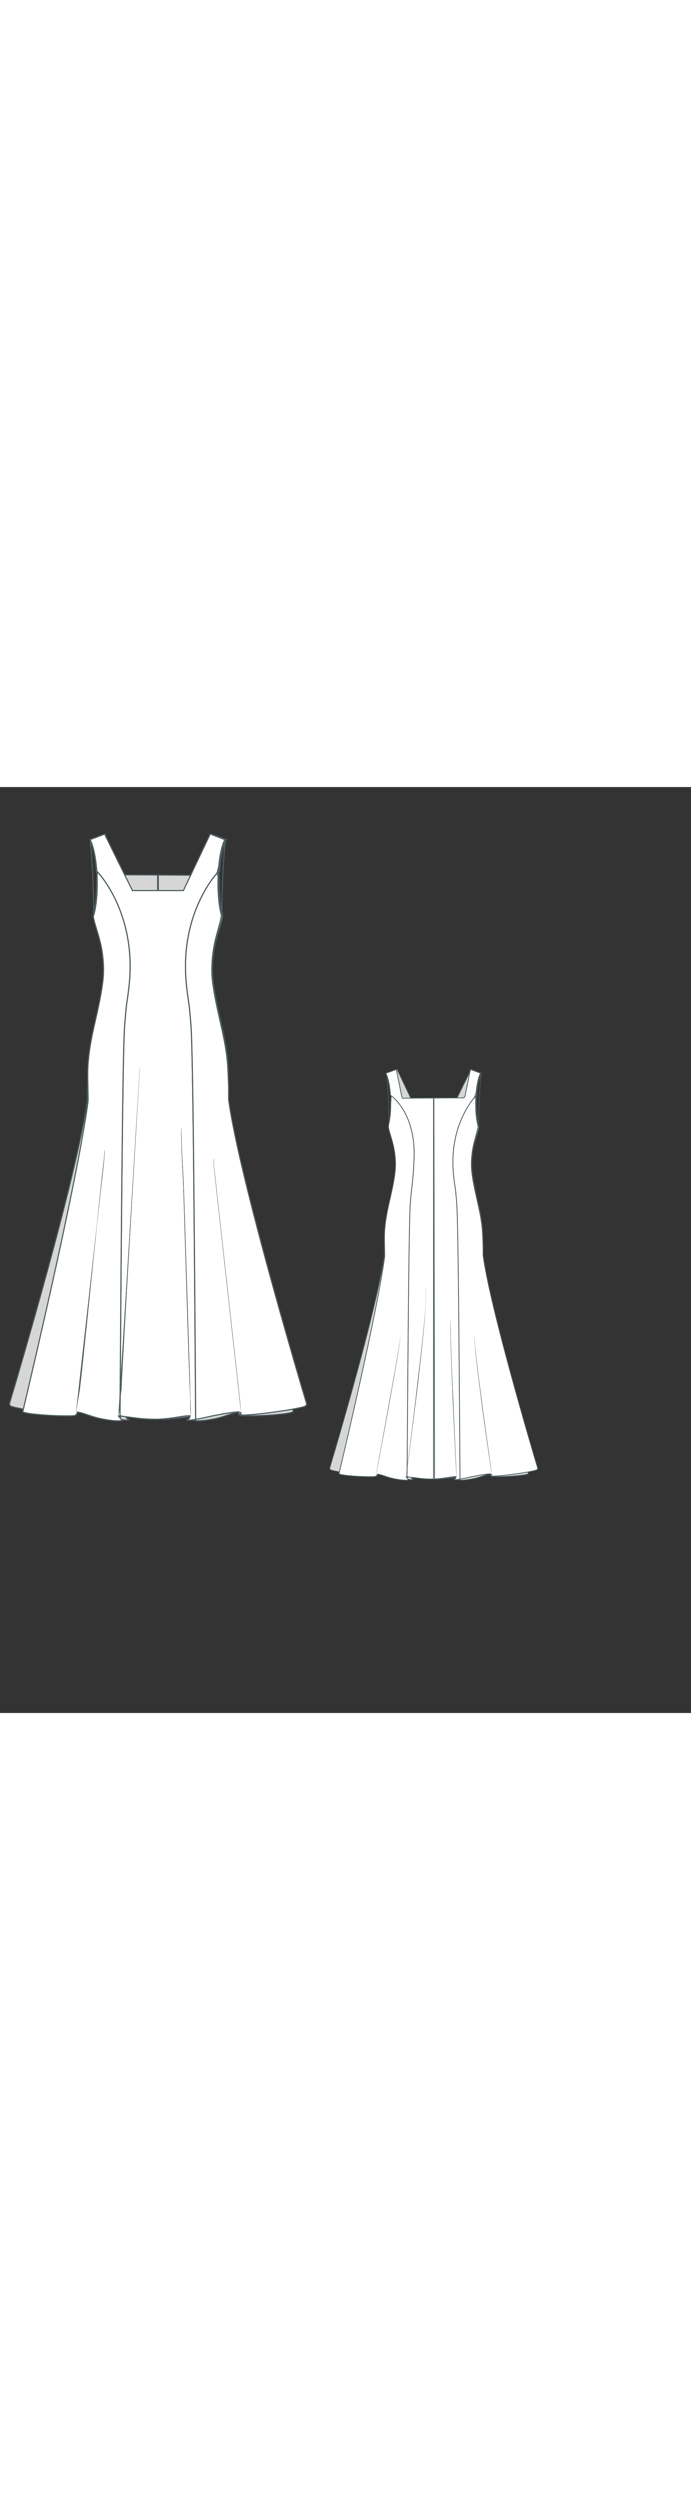 
<svg id="both" data-fill-color="#ffffff" viewBox="1.24 17.914 211.035 282.698" preserveAspectRatio="xMidYMid meet" xmlns="http://www.w3.org/2000/svg" xmlns:xlink="http://www.w3.org/1999/xlink" style="height: 763.285px;"><rect x="1.24" y="17.914" width="211.035" height="282.698" fill="#333333" stroke="none"/><!----><g class="front-view"><g opacity=".8" transform="matrix(-1,0,0,1,99,0)" class="back"><path fill="#ffffff" d="M60.699 168.268 M61.006 210.967 L61.006 210.967 L60.245 211.092 L59.245 211.22 L58.322 211.132 L59.115 210.596 L59.269 209.879 L58.282 209.887 L57.279 210.013 L54.326 210.459 L53.334 210.594 L52.333 210.714 L51.344 210.811 L50.336 210.884 L49.341 210.925 L48.335 210.93 L47.336 210.915 L46.356 210.877 L45.342 210.815 L44.342 210.73 L43.345 210.623 L42.364 210.498 L37.873 209.939 L38.219 163.899 L38.436 138.945 L38.683 117.019 L38.803 108.832 L38.93 101.81 L39.104 94.962 L39.176 93.03 L39.287 90.924 L39.437 88.927 L39.71 85.943 L39.806 84.947 L40.07 82.971 L40.29 80.962 L40.467 78.989 L40.619 76.983 L40.805 73.994 L40.943 71 L40.98 68.993 L40.968 67.98 L40.938 67.003 L40.884 65.978 L40.812 65.002 L40.718 64.024 L40.602 63.043 L40.455 62.019 L40.293 61.058 L40.097 60.051 L39.888 59.108 L39.64 58.116 L39.369 57.146 L39.073 56.196 L38.752 55.26 L38.39 54.302 L38.008 53.38 L37.602 52.482 L37.167 51.597 L36.695 50.713 L36.2 49.858 L35.645 48.977 L35.076 48.146 L34.494 47.362 L33.875 46.595 L33.214 45.845 L32.521 45.129 L31.768 44.431 L30.99 43.81 L30.99 43.81 L30.676 43.713 L30.512 41.741 L30.396 40.73 L30.262 39.766 L30.094 38.751 L29.903 37.782 L29.675 36.81 L29.402 35.842 L29.075 34.89 L28.68 33.98 L28.68 33.98 L28.65 33.95 L33.19 32.28 L33.19 32.28 L33.19 32.28 L33.19 32.28 L33.598 34.232 L35.56 44.034 L35.915 44.839 L48.915 44.745 L49.682 44.74 L62.682 44.682 L63.164 44.051 L65.13 34.242 L65.54 32.28 L65.54 32.28 L65.54 32.28 L70.05 33.95 L69.673 34.377 L69.33 35.302 L69.046 36.243 L68.803 37.212 L68.59 38.227 L68.418 39.196 L68.274 40.161 L68.147 41.174 L68.043 42.183 L67.316 44.443 L67.316 44.443 L66.678 45.228 L66.056 46.052 L65.482 46.864 L64.937 47.682 L64.4 48.537 L63.908 49.364 L63.393 50.282 L62.949 51.12 L62.479 52.059 L62.06 52.947 L61.665 53.838 L61.263 54.802 L60.922 55.675 L60.567 56.645 L60.244 57.594 L59.95 58.523 L59.663 59.506 L59.402 60.476 L59.166 61.435 L58.946 62.421 L58.749 63.398 L58.569 64.404 L58.421 65.34 L58.284 66.337 L58.168 67.332 L58.069 68.376 L57.941 70.35 L57.906 71.34 L57.894 73.335 L57.957 75.338 L58.09 77.332 L58.181 78.331 L58.401 80.327 L58.666 82.313 L58.968 84.284 L59.087 85.278 L59.37 88.256 L59.54 90.251 L59.656 92.217 L59.742 94.255 L59.836 97.306 L59.93 101.247 L60.061 108.254 L60.195 117.237 L60.331 128.262 L60.455 140.174 L60.699 168.268 L61.006 210.967 Z" data-source-ids=",,neckline-back-shoulder-left,neckline-back-neck-left,neckline-back-neck-right,neckline-back-shoulder-right," style="stroke-width: 0.35px; stroke: rgb(78, 94, 97);"></path><path fill="#ffffff" d="M38.219 163.899 M37.873 209.939 M37.873 209.939 L38.409 209.88 L37.456 209.984 L38.556 211.275 L37.57 211.445 L36.573 211.418 L35.586 211.332 L34.589 211.208 L33.598 211.056 L32.61 210.877 L31.633 210.672 L30.667 210.436 L29.708 210.156 L26.857 209.221 L25.02 208.751 L25.02 208.751 L24.74 209.63 L24.661 209.349 L24.091 209.824 L23.089 209.89 L22.088 209.912 L21.095 209.911 L19.083 209.869 L17.09 209.787 L15.086 209.669 L13.086 209.512 L11.121 209.305 L10.122 209.167 L9.143 208.99 L8.179 208.694 L12.054 192.124 L15.397 177.49 L16.923 170.684 L18.446 163.797 L19.931 156.965 L21.182 151.108 L22.396 145.31 L23.39 140.456 L24.372 135.542 L25.325 130.606 L26.048 126.718 L26.757 122.727 L27.425 118.697 L27.875 115.719 L28.139 113.792 L28.144 112.814 L28.03 106.809 L28.026 104.821 L28.104 102.818 L28.174 101.821 L28.376 99.829 L28.502 98.836 L28.8 96.858 L28.969 95.872 L29.339 93.907 L29.749 91.951 L30.632 88.045 L31.269 85.134 L31.678 83.146 L32.048 81.199 L32.377 79.229 L32.645 77.237 L32.745 76.249 L32.819 75.252 L32.857 74.244 L32.855 73.246 L32.827 72.241 L32.773 71.253 L32.691 70.248 L32.585 69.268 L32.447 68.263 L32.285 67.287 L32.095 66.313 L31.874 65.316 L31.639 64.371 L31.099 62.439 L30.245 59.56 L29.993 58.594 L29.784 57.62 L29.797 56.66 L30.038 55.65 L30.224 54.676 L30.374 53.714 L30.501 52.705 L30.601 51.697 L30.675 50.739 L30.731 49.73 L30.768 48.703 L30.785 46.733 L30.99 43.81 L30.99 43.81 L31.768 44.431 L32.521 45.129 L33.214 45.845 L33.875 46.595 L34.494 47.362 L35.076 48.146 L35.645 48.977 L36.2 49.858 L36.695 50.713 L37.167 51.597 L37.602 52.482 L38.008 53.38 L38.39 54.302 L38.752 55.26 L39.073 56.196 L39.369 57.146 L39.64 58.116 L39.888 59.108 L40.097 60.051 L40.293 61.058 L40.455 62.019 L40.602 63.043 L40.718 64.024 L40.812 65.002 L40.884 65.978 L40.938 67.003 L40.968 67.98 L40.98 68.993 L40.943 71 L40.805 73.994 L40.619 76.983 L40.467 78.989 L40.29 80.962 L40.07 82.971 L39.806 84.947 L39.71 85.943 L39.437 88.927 L39.287 90.924 L39.176 93.03 L39.104 94.962 L38.93 101.81 L38.803 108.832 L38.683 117.019 L38.436 138.945 L38.219 163.899 L37.873 209.939 Z" data-source-ids=",,neckline-back-shoulder-left,neckline-back-neck-left,neckline-back-neck-right,neckline-back-shoulder-right," style="stroke-width: 0.35px; stroke: rgb(78, 94, 97);"></path><path fill="#ffffff" d="M68.88 57.07 M68.88 57.07 M68.88 57.07 L68.88 57.07 L68.88 57.07 L68.708 58.056 L68.489 59.025 L67.189 63.855 L66.957 64.828 L66.745 65.803 L66.558 66.781 L66.391 67.787 L66.255 68.768 L66.144 69.749 L66.056 70.757 L65.994 71.76 L65.956 72.74 L65.94 73.76 L65.954 74.751 L66.009 75.768 L66.093 76.733 L66.208 77.752 L66.489 79.716 L66.834 81.708 L67.212 83.651 L67.62 85.61 L69.142 92.446 L69.551 94.403 L69.926 96.367 L70.097 97.353 L70.399 99.331 L70.636 101.319 L70.724 102.316 L70.79 103.313 L70.945 106.307 L71.026 108.298 L71.052 109.308 L71.072 111.303 L71.054 113.302 L71.334 115.217 L71.656 117.185 L72.2 120.184 L72.998 124.186 L73.839 128.11 L74.696 131.911 L75.866 136.883 L77.049 141.727 L78.253 146.519 L79.735 152.266 L81.274 158.102 L83.115 164.937 L84.952 171.628 L86.841 178.398 L88.762 185.179 L90.964 192.843 L92.919 199.555 L94.91 206.287 L94.576 206.926 L93.618 207.215 L92.666 207.443 L90.687 207.841 L88.737 208.178 L85.745 208.631 L82.778 209.022 L79.809 209.357 L77.815 209.54 L76.803 209.612 L75.825 209.657 L74.42 209.6 L74.26 208.76 L74.42 209.6 L74.814 208.945 L74.028 208.675 L73.031 208.753 L72.034 208.875 L71.047 209.017 L69.068 209.343 L66.114 209.904 L63.192 210.55 L62.217 210.748 L61.006 210.967 L60.699 168.268 L60.455 140.174 L60.331 128.262 L60.195 117.237 L60.061 108.254 L59.93 101.247 L59.836 97.306 L59.742 94.255 L59.656 92.217 L59.54 90.251 L59.37 88.256 L59.087 85.278 L58.968 84.284 L58.666 82.313 L58.401 80.327 L58.181 78.331 L58.09 77.332 L57.957 75.338 L57.894 73.335 L57.906 71.34 L57.941 70.35 L58.069 68.376 L58.168 67.332 L58.284 66.337 L58.421 65.34 L58.569 64.404 L58.749 63.398 L58.946 62.421 L59.166 61.435 L59.402 60.476 L59.663 59.506 L59.95 58.523 L60.244 57.594 L60.567 56.645 L60.922 55.675 L61.263 54.802 L61.665 53.838 L62.06 52.947 L62.479 52.059 L62.949 51.12 L63.393 50.282 L63.908 49.364 L64.4 48.537 L64.937 47.682 L65.482 46.864 L66.056 46.052 L66.678 45.228 L67.316 44.443 L67.316 44.443 L67.852 45.155 L67.811 47.161 L67.84 49.163 L67.943 51.155 L68.024 52.136 L68.132 53.146 L68.267 54.155 L68.427 55.117 L68.627 56.091 L68.88 57.07 L68.88 57.07 Z" data-source-ids=",,neckline-back-shoulder-left,neckline-back-neck-left,neckline-back-neck-right,neckline-back-shoulder-right," style="stroke-width: 0.35px; stroke: rgb(78, 94, 97);"></path><path fill="none" d="M24.74 209.63 M25.02 208.751 L25.02 208.751 Z" data-source-ids=",,neckline-back-shoulder-left,neckline-back-neck-left,neckline-back-neck-right,neckline-back-shoulder-right," style="stroke-width: 0.35px; stroke: rgb(78, 94, 97);"></path><path fill="none" d="M74.42 209.6 M74.42 209.6 L74.26 208.76 Z" data-source-ids=",,neckline-back-shoulder-left,neckline-back-neck-left,neckline-back-neck-right,neckline-back-shoulder-right," style="stroke-width: 0.35px; stroke: rgb(78, 94, 97);"></path><path fill="#ffffff" d="M37.44 209.93C37.44 209.93 40.14 189.48 42.45 168.97 43.08 163.85 43.65 158.74 44.22 153.93 44.49 151.53 44.72 149.19 44.96 146.98 45.19 144.78 45.36 142.71 45.56 140.77 45.69 138.83 45.86 137.09 45.96 135.52 45.99 134.72 46.02 134.02 46.06 133.35 46.09 132.68 46.09 132.05 46.12 131.48 46.12 130.91 46.12 130.41 46.12 129.98 46.12 129.54 46.09 129.17 46.09 128.87 46.02 128.27 45.99 127.94 45.99 127.94L45.99 127.94C45.99 127.94 46.02 128.27 46.09 128.87 46.09 129.17 46.12 129.54 46.12 129.98 46.12 130.41 46.12 130.91 46.12 131.48 46.12 132.05 46.09 132.65 46.06 133.35 46.02 134.02 45.99 134.75 45.96 135.52 45.86 137.09 45.72 138.83 45.59 140.77 45.46 142.71 45.26 144.78 45.06 146.98 44.82 149.19 44.62 151.49 44.35 153.93 43.85 158.74 43.25 163.85 42.68 169 40.24 189.48 37.47 209.93 37.44 209.93L37.44 209.93Z" style="stroke-width: 0.05px; fill: rgb(78, 94, 97); stroke: rgb(78, 94, 97);"></path><path fill="#ffffff" d="M59.49 210.03C59.49 210.03 59.22 205.75 58.92 199.34 58.62 192.92 58.19 184.4 57.79 175.82 57.45 167.26 57.15 158.71 56.95 152.33 56.88 150.72 56.85 149.25 56.85 147.95 56.82 146.65 56.82 145.51 56.82 144.58 56.82 144.11 56.82 143.67 56.82 143.34 56.85 142.97 56.85 142.67 56.82 142.44 56.85 141.94 56.85 141.67 56.85 141.67L56.85 141.67C56.85 141.67 56.85 141.94 56.85 142.44 56.85 142.71 56.82 143.01 56.85 143.34 56.88 143.67 56.85 144.11 56.85 144.58 56.88 145.51 56.88 146.65 56.92 147.95 56.95 149.25 56.98 150.72 57.05 152.33 57.25 158.74 57.58 167.3 57.99 175.85 58.72 192.96 59.52 210.03 59.49 210.03L59.49 210.03Z" style="stroke-width: 0.05px; fill: rgb(78, 94, 97); stroke: rgb(78, 94, 97);"></path><path fill="#ffffff" d="M24.31 209.29C24.31 209.29 27.08 194.23 29.79 179.16 30.45 175.38 31.19 171.64 31.79 168.1 32.43 164.56 33.03 161.28 33.5 158.44 33.73 157.01 33.96 155.74 34.16 154.6 34.33 153.43 34.5 152.43 34.63 151.63 34.7 151.19 34.73 150.82 34.76 150.52 34.8 150.22 34.83 149.92 34.83 149.69 34.86 149.25 34.9 148.99 34.9 148.99L34.9 148.99C34.9 148.99 34.86 149.22 34.83 149.69 34.8 149.89 34.83 150.19 34.76 150.52 34.73 150.82 34.66 151.23 34.63 151.63 34.53 152.43 34.4 153.46 34.2 154.6 34.03 155.77 33.83 157.04 33.6 158.44 33.13 161.25 32.56 164.59 31.92 168.1 31.29 171.61 30.62 175.38 29.95 179.16 27.21 194.23 24.34 209.29 24.31 209.29L24.31 209.29Z" style="stroke-width: 0.05px; fill: rgb(78, 94, 97); stroke: rgb(78, 94, 97);"></path><path fill="#ffffff" d="M74.86 208.93C74.86 208.93 74.69 207.99 74.46 206.35 74.22 204.72 73.89 202.38 73.46 199.57 72.65 193.96 71.62 186.44 70.58 178.96 70.11 175.21 69.65 171.44 69.18 167.93 68.74 164.42 68.34 161.11 68.04 158.31 67.91 156.91 67.78 155.6 67.68 154.47 67.57 153.33 67.51 152.33 67.41 151.49 67.37 151.06 67.37 150.72 67.31 150.39 67.27 150.06 67.31 149.79 67.31 149.55 67.27 149.12 67.31 148.89 67.31 148.89L67.31 148.89C67.31 148.89 67.31 149.12 67.31 149.55 67.31 149.75 67.31 150.06 67.34 150.39 67.37 150.72 67.41 151.06 67.44 151.49 67.47 152.33 67.61 153.33 67.74 154.47 67.84 155.6 68.01 156.91 68.14 158.31 68.48 161.11 68.84 164.39 69.31 167.93 69.78 171.44 70.28 175.18 70.75 178.96 72.79 193.96 74.89 208.93 74.86 208.93L74.86 208.93Z" style="stroke-width: 0.05px; fill: rgb(78, 94, 97); stroke: rgb(78, 94, 97);"></path><path fill="none" d="M49.43 210.922 L49.43 210.7 L49.43 204.02 L49.43 197.33 L49.43 190.65 L49.43 183.97 L49.43 177.29 L49.43 170.6 L49.43 160.58 L49.43 153.9 L49.43 143.87 L49.43 137.19 L49.43 130.51 L49.43 120.49 L49.43 117.15 L49.43 110.46 L49.43 103.78 L49.43 97.1 L49.43 90.42 L49.43 83.73 L49.43 77.05 L49.43 70.37 L49.43 60.35 L49.43 50.32 L49.43 44.741 " id="center-back-seam" style="stroke-width: 0.35px; stroke: rgb(78, 94, 97);"></path><path fill="none" d="M49.891 210.903 L49.603 44.74 " style="stroke-width: 0.35px; stroke: rgb(78, 94, 97);"></path></g><g class="front"><path fill="#ffffff" d="M60.7 168.942 M61.002 210.968 M61.002 210.968 L61.002 210.968 L60.245 211.092 L59.245 211.22 L58.322 211.132 L59.115 210.596 L59.269 209.879 L58.282 209.887 L57.279 210.013 L54.326 210.459 L53.334 210.594 L52.333 210.714 L51.344 210.811 L50.336 210.884 L49.341 210.925 L48.335 210.93 L47.336 210.915 L46.356 210.877 L45.342 210.815 L44.342 210.73 L43.345 210.623 L42.364 210.498 L37.878 209.938 L38.218 164.37 L38.436 139.271 L38.68 117.381 L38.811 108.408 L38.939 101.41 L39.031 97.476 L39.128 94.281 L39.207 92.372 L39.319 90.392 L39.573 87.407 L39.868 84.419 L40.164 82.448 L40.433 80.463 L40.663 78.468 L40.841 76.471 L40.905 75.475 L40.974 73.476 L40.979 72.478 L40.933 70.497 L40.882 69.511 L40.807 68.476 L40.715 67.485 L40.602 66.492 L40.468 65.495 L40.313 64.495 L40.147 63.557 L39.947 62.546 L39.738 61.597 L39.496 60.603 L39.239 59.635 L38.966 58.689 L38.654 57.693 L38.335 56.748 L38.008 55.845 L37.648 54.914 L37.251 53.955 L36.862 53.07 L36.427 52.141 L35.988 51.256 L35.531 50.388 L35.027 49.482 L34.548 48.669 L33.997 47.786 L33.452 46.961 L32.892 46.161 L32.27 45.328 L31.665 44.575 L30.99 43.81 L30.99 43.81 L30.676 43.713 L30.512 41.741 L30.396 40.73 L30.262 39.766 L30.094 38.751 L29.903 37.782 L29.675 36.81 L29.402 35.842 L29.075 34.89 L28.68 33.98 L28.68 33.98 L28.72 33.98 L33.19 32.28 L33.19 32.28 L41.68 49.52 L49.6 49.52 L49.6 49.52 L57.25 49.52 L65.44 32.25 L65.44 32.25 L70.05 34.02 L69.673 34.377 L69.33 35.302 L69.046 36.243 L68.803 37.212 L68.59 38.227 L68.418 39.196 L68.274 40.161 L68.147 41.174 L68.043 42.183 L67.516 44.21 L67.516 44.21 L66.897 44.951 L66.265 45.769 L65.682 46.575 L65.13 47.387 L64.583 48.24 L64.058 49.106 L63.554 49.988 L63.087 50.854 L62.642 51.726 L62.208 52.628 L61.798 53.532 L61.407 54.449 L61.03 55.392 L60.688 56.307 L60.355 57.262 L60.04 58.231 L59.754 59.184 L59.485 60.158 L59.241 61.12 L59.021 62.073 L58.809 63.088 L58.634 64.028 L58.468 65.031 L58.324 66.029 L58.202 67.023 L58.101 68.015 L58.02 69.006 L57.917 70.992 L57.893 72.039 L57.907 74.016 L57.941 75.01 L58.064 77.002 L58.249 79.001 L58.485 80.994 L59.055 84.95 L59.43 88.928 L59.583 90.925 L59.694 93.026 L59.766 94.954 L59.919 100.801 L60.053 107.821 L60.19 117.002 L60.324 127.888 L60.449 139.825 L60.7 168.942 L61.002 210.968 Z" data-source-ids=",,neckline-shoulder-left,neckline-neck-left,neckline-neck-right,neckline-shoulder-right," style="stroke-width: 0.35px; stroke: rgb(78, 94, 97);"></path><path fill="#ffffff" d="M38.218 164.37 M37.878 209.938 L38.409 209.88 L37.456 209.984 L38.556 211.275 L37.57 211.445 L36.573 211.418 L35.586 211.332 L34.589 211.208 L33.598 211.056 L32.61 210.877 L31.633 210.672 L30.667 210.436 L29.708 210.156 L26.857 209.221 L25.905 208.934 L24.917 208.73 L24.661 209.349 L24.091 209.824 L23.089 209.89 L22.088 209.912 L21.095 209.911 L19.083 209.869 L17.09 209.787 L15.086 209.669 L13.086 209.512 L11.121 209.305 L10.122 209.167 L9.143 208.99 L8.179 208.694 L12.054 192.124 L15.397 177.49 L16.923 170.684 L18.446 163.797 L19.931 156.965 L21.182 151.108 L22.396 145.31 L23.39 140.456 L24.372 135.542 L25.325 130.606 L26.048 126.718 L26.757 122.727 L27.425 118.697 L27.875 115.719 L28.139 113.792 L28.144 112.814 L28.03 106.809 L28.026 104.821 L28.104 102.818 L28.174 101.821 L28.376 99.829 L28.502 98.836 L28.8 96.858 L28.969 95.872 L29.339 93.907 L29.749 91.951 L30.632 88.045 L31.269 85.134 L31.678 83.146 L32.048 81.199 L32.377 79.229 L32.645 77.237 L32.745 76.249 L32.819 75.252 L32.857 74.244 L32.855 73.246 L32.826 72.24 L32.772 71.252 L32.69 70.248 L32.582 69.268 L32.442 68.263 L32.278 67.288 L32.087 66.314 L31.863 65.318 L31.62 64.351 L31.08 62.444 L30.216 59.568 L29.96 58.603 L29.747 57.629 L29.797 56.66 L30.038 55.65 L30.224 54.676 L30.374 53.714 L30.501 52.705 L30.601 51.697 L30.675 50.739 L30.731 49.73 L30.768 48.703 L30.785 46.733 L30.99 43.81 L30.99 43.81 L31.665 44.575 L32.27 45.328 L32.892 46.161 L33.452 46.961 L33.997 47.786 L34.548 48.669 L35.027 49.482 L35.531 50.388 L35.988 51.256 L36.427 52.141 L36.862 53.07 L37.251 53.955 L37.648 54.914 L38.008 55.845 L38.335 56.748 L38.654 57.693 L38.966 58.689 L39.239 59.635 L39.496 60.603 L39.738 61.597 L39.947 62.546 L40.147 63.557 L40.313 64.495 L40.468 65.495 L40.602 66.492 L40.715 67.485 L40.807 68.476 L40.882 69.511 L40.933 70.497 L40.979 72.478 L40.974 73.476 L40.905 75.475 L40.841 76.471 L40.663 78.468 L40.433 80.463 L40.164 82.448 L39.868 84.419 L39.573 87.407 L39.319 90.392 L39.207 92.372 L39.128 94.281 L39.031 97.476 L38.939 101.41 L38.811 108.408 L38.68 117.381 L38.436 139.271 L38.218 164.37 L37.878 209.938 Z" data-source-ids=",,neckline-shoulder-left,neckline-neck-left,neckline-neck-right,neckline-shoulder-right," style="stroke-width: 0.35px; stroke: rgb(78, 94, 97);"></path><path fill="#ffffff" d="M68.88 57.07 M68.88 57.07 L68.88 57.07 L68.708 58.056 L68.489 59.025 L67.189 63.855 L66.957 64.828 L66.745 65.803 L66.558 66.781 L66.391 67.787 L66.255 68.768 L66.144 69.749 L66.056 70.757 L65.994 71.76 L65.956 72.74 L65.94 73.76 L65.954 74.751 L66.009 75.768 L66.093 76.733 L66.208 77.752 L66.489 79.716 L66.834 81.708 L67.212 83.651 L67.62 85.61 L69.142 92.446 L69.551 94.403 L69.926 96.367 L70.097 97.353 L70.399 99.331 L70.636 101.319 L70.724 102.316 L70.79 103.313 L70.945 106.307 L71.026 108.298 L71.052 109.308 L71.072 111.303 L71.054 113.302 L71.334 115.217 L71.656 117.185 L72.2 120.184 L72.998 124.186 L73.839 128.11 L74.696 131.911 L75.866 136.883 L77.049 141.727 L78.253 146.519 L79.735 152.266 L81.274 158.102 L83.115 164.937 L84.952 171.628 L86.841 178.398 L88.762 185.179 L90.964 192.843 L92.919 199.555 L94.91 206.287 L94.576 206.926 L93.618 207.215 L92.666 207.443 L90.687 207.841 L88.737 208.178 L85.745 208.631 L82.778 209.022 L79.809 209.357 L77.815 209.54 L76.803 209.612 L75.825 209.657 L74.818 209.636 L74.814 208.945 L74.028 208.675 L73.031 208.753 L72.034 208.875 L71.047 209.017 L69.068 209.343 L66.114 209.904 L63.192 210.55 L62.217 210.748 L61.002 210.968 L60.7 168.942 L60.449 139.825 L60.324 127.888 L60.19 117.002 L60.053 107.821 L59.919 100.801 L59.766 94.954 L59.694 93.026 L59.583 90.925 L59.43 88.928 L59.055 84.95 L58.485 80.994 L58.249 79.001 L58.064 77.002 L57.941 75.01 L57.907 74.016 L57.893 72.039 L57.917 70.992 L58.02 69.006 L58.101 68.015 L58.202 67.023 L58.324 66.029 L58.468 65.031 L58.634 64.028 L58.809 63.088 L59.021 62.073 L59.241 61.12 L59.485 60.158 L59.754 59.184 L60.04 58.231 L60.355 57.262 L60.688 56.307 L61.03 55.392 L61.407 54.449 L61.798 53.532 L62.208 52.628 L62.642 51.726 L63.087 50.854 L63.554 49.988 L64.058 49.106 L64.583 48.24 L65.13 47.387 L65.682 46.575 L66.265 45.769 L66.897 44.951 L67.516 44.21 L67.516 44.21 L67.852 45.155 L67.811 47.161 L67.84 49.163 L67.943 51.155 L68.024 52.136 L68.132 53.146 L68.267 54.155 L68.427 55.117 L68.627 56.091 L68.88 57.07 L68.88 57.07 Z" data-source-ids=",,neckline-shoulder-left,neckline-neck-left,neckline-neck-right,neckline-shoulder-right," style="stroke-width: 0.35px; stroke: rgb(78, 94, 97);"></path><path fill="#ffffff" d="M37.37 210.1C37.37 210.1 37.5 209.26 37.74 207.82 37.97 206.39 37.94 204.35 38.34 201.88 38.51 195.03 43.95 103.45 43.95 103.45L42.95 119.68C42.95 119.68 37.4 210.1 37.37 210.1L37.37 210.1Z" style="stroke-width: 0.05px; fill: rgb(78, 94, 97); stroke: rgb(78, 94, 97);"></path><path fill="#ffffff" d="M59.56 210.06C59.56 210.06 59.49 209.29 59.39 207.92 59.29 206.55 59.42 204.58 59.26 202.24 58.92 197.53 57.32 141.1 57.15 138.13 56.98 135.19 56.85 132.45 56.75 130.08 56.65 127.7 56.62 125.77 56.58 124.36 56.58 123.66 56.58 123.13 56.58 122.76 56.58 122.39 56.58 122.19 56.58 122.19L56.62 122.19C56.62 122.19 56.62 122.39 56.62 122.76 56.62 123.13 56.62 123.66 56.65 124.36 56.68 125.06 56.72 125.9 56.72 126.83 56.75 127.8 56.82 128.87 56.85 130.04 56.98 132.41 57.12 135.15 57.28 138.09 57.45 141.03 59.59 210.06 59.56 210.06L59.56 210.06Z" style="stroke-width: 0.05px; fill: rgb(78, 94, 97); stroke: rgb(78, 94, 97);"></path><path fill="#ffffff" d="M24.44 208.86C24.44 208.86 24.87 206.22 25.54 202.24 26.21 198.27 31.99 139.43 32.53 135.42 32.66 134.42 32.76 133.52 32.86 132.68 32.96 131.88 33.03 131.14 33.06 130.58 33.09 129.98 33.13 129.54 33.13 129.21 33.13 128.91 33.13 128.74 33.13 128.74L33.13 128.74C33.13 128.74 33.13 128.91 33.16 129.21 33.16 129.51 33.16 129.98 33.13 130.58 33.09 131.18 33.03 131.88 32.96 132.68 32.89 133.48 32.76 134.42 32.66 135.42 32.16 139.43 24.47 208.86 24.44 208.86L24.44 208.86Z" style="stroke-width: 0.05px; fill: rgb(78, 94, 97); stroke: rgb(78, 94, 97);"></path><path fill="#ffffff" d="M74.89 208.79C74.89 208.79 74.83 208.19 74.66 207.09 74.52 206.02 66.51 133.68 66.51 133.15 66.51 132.61 66.54 132.18 66.54 131.88 66.54 131.58 66.57 131.45 66.57 131.45L66.57 131.45C66.57 131.45 66.57 131.61 66.57 131.88 66.57 132.18 66.54 132.61 66.54 133.15 66.57 133.68 74.93 208.79 74.89 208.79L74.89 208.79Z" style="stroke-width: 0.05px; fill: rgb(78, 94, 97); stroke: rgb(78, 94, 97);"></path><path fill="none" d="M29.85 57.04C31.59 51.16 31.19 38.86 28.75 33.92 29.52 41.53 29.85 49.25 29.85 57.04Z" style="stroke-width: 0.35px; stroke: rgb(78, 94, 97);"></path><path fill="none" d="M70.05 33.95C67.64 38.9 67.31 51.16 69.01 57.04 69.01 49.35 69.35 41.63 70.05 33.95Z" style="stroke-width: 0.35px; stroke: rgb(78, 94, 97);"></path><path fill="none" d="M29.85 57.04C31.59 51.16 31.19 38.86 28.75 33.92" style="stroke-width: 0.35px; stroke: rgb(78, 94, 97);"></path><path fill="none" d="M70.05 33.95C67.64 38.9 67.31 51.16 69.01 57.04" style="stroke-width: 0.35px; stroke: rgb(78, 94, 97);"></path></g></g><g transform="scale(0.7) translate(141.477 116.473)" class="back-view"><g opacity=".8" transform="matrix(-1,0,0,1,99,0)" class="front"><path fill="#ffffff" d="M60.7 168.942 M61.002 210.968 M61.002 210.968 L61.002 210.968 L60.245 211.092 L59.245 211.22 L58.322 211.132 L59.115 210.596 L59.269 209.879 L58.282 209.887 L57.279 210.013 L54.326 210.459 L53.334 210.594 L52.333 210.714 L51.344 210.811 L50.336 210.884 L49.341 210.925 L48.335 210.93 L47.336 210.915 L46.356 210.877 L45.342 210.815 L44.342 210.73 L43.345 210.623 L42.364 210.498 L37.878 209.938 L38.218 164.37 L38.436 139.271 L38.68 117.381 L38.811 108.408 L38.939 101.41 L39.031 97.476 L39.128 94.281 L39.207 92.372 L39.319 90.392 L39.573 87.407 L39.868 84.419 L40.164 82.448 L40.433 80.463 L40.663 78.468 L40.841 76.471 L40.905 75.475 L40.974 73.476 L40.979 72.478 L40.933 70.497 L40.882 69.511 L40.807 68.476 L40.715 67.485 L40.602 66.492 L40.468 65.495 L40.313 64.495 L40.147 63.557 L39.947 62.546 L39.738 61.597 L39.496 60.603 L39.239 59.635 L38.966 58.689 L38.654 57.693 L38.335 56.748 L38.008 55.845 L37.648 54.914 L37.251 53.955 L36.862 53.07 L36.427 52.141 L35.988 51.256 L35.531 50.388 L35.027 49.482 L34.548 48.669 L33.997 47.786 L33.452 46.961 L32.892 46.161 L32.27 45.328 L31.665 44.575 L30.99 43.81 L30.99 43.81 L30.676 43.713 L30.512 41.741 L30.396 40.73 L30.262 39.766 L30.094 38.751 L29.903 37.782 L29.675 36.81 L29.402 35.842 L29.075 34.89 L28.68 33.98 L28.68 33.98 L28.72 33.98 L33.19 32.28 L33.19 32.28 L41.68 49.52 L49.6 49.52 L49.6 49.52 L57.25 49.52 L65.44 32.25 L65.44 32.25 L70.05 34.02 L69.673 34.377 L69.33 35.302 L69.046 36.243 L68.803 37.212 L68.59 38.227 L68.418 39.196 L68.274 40.161 L68.147 41.174 L68.043 42.183 L67.516 44.21 L67.516 44.21 L66.897 44.951 L66.265 45.769 L65.682 46.575 L65.13 47.387 L64.583 48.24 L64.058 49.106 L63.554 49.988 L63.087 50.854 L62.642 51.726 L62.208 52.628 L61.798 53.532 L61.407 54.449 L61.03 55.392 L60.688 56.307 L60.355 57.262 L60.04 58.231 L59.754 59.184 L59.485 60.158 L59.241 61.12 L59.021 62.073 L58.809 63.088 L58.634 64.028 L58.468 65.031 L58.324 66.029 L58.202 67.023 L58.101 68.015 L58.02 69.006 L57.917 70.992 L57.893 72.039 L57.907 74.016 L57.941 75.01 L58.064 77.002 L58.249 79.001 L58.485 80.994 L59.055 84.95 L59.43 88.928 L59.583 90.925 L59.694 93.026 L59.766 94.954 L59.919 100.801 L60.053 107.821 L60.19 117.002 L60.324 127.888 L60.449 139.825 L60.7 168.942 L61.002 210.968 Z" style="stroke-width: 0.35px; stroke: rgb(78, 94, 97);"></path><path fill="#ffffff" d="M38.218 164.37 M37.878 209.938 L38.409 209.88 L37.456 209.984 L38.556 211.275 L37.57 211.445 L36.573 211.418 L35.586 211.332 L34.589 211.208 L33.598 211.056 L32.61 210.877 L31.633 210.672 L30.667 210.436 L29.708 210.156 L26.857 209.221 L25.905 208.934 L24.917 208.73 L24.661 209.349 L24.091 209.824 L23.089 209.89 L22.088 209.912 L21.095 209.911 L19.083 209.869 L17.09 209.787 L15.086 209.669 L13.086 209.512 L11.121 209.305 L10.122 209.167 L9.143 208.99 L8.179 208.694 L12.054 192.124 L15.397 177.49 L16.923 170.684 L18.446 163.797 L19.931 156.965 L21.182 151.108 L22.396 145.31 L23.39 140.456 L24.372 135.542 L25.325 130.606 L26.048 126.718 L26.757 122.727 L27.425 118.697 L27.875 115.719 L28.139 113.792 L28.144 112.814 L28.03 106.809 L28.026 104.821 L28.104 102.818 L28.174 101.821 L28.376 99.829 L28.502 98.836 L28.8 96.858 L28.969 95.872 L29.339 93.907 L29.749 91.951 L30.632 88.045 L31.269 85.134 L31.678 83.146 L32.048 81.199 L32.377 79.229 L32.645 77.237 L32.745 76.249 L32.819 75.252 L32.857 74.244 L32.855 73.246 L32.826 72.24 L32.772 71.252 L32.69 70.248 L32.582 69.268 L32.442 68.263 L32.278 67.288 L32.087 66.314 L31.863 65.318 L31.62 64.351 L31.08 62.444 L30.216 59.568 L29.96 58.603 L29.747 57.629 L29.797 56.66 L30.038 55.65 L30.224 54.676 L30.374 53.714 L30.501 52.705 L30.601 51.697 L30.675 50.739 L30.731 49.73 L30.768 48.703 L30.785 46.733 L30.99 43.81 L30.99 43.81 L31.665 44.575 L32.27 45.328 L32.892 46.161 L33.452 46.961 L33.997 47.786 L34.548 48.669 L35.027 49.482 L35.531 50.388 L35.988 51.256 L36.427 52.141 L36.862 53.07 L37.251 53.955 L37.648 54.914 L38.008 55.845 L38.335 56.748 L38.654 57.693 L38.966 58.689 L39.239 59.635 L39.496 60.603 L39.738 61.597 L39.947 62.546 L40.147 63.557 L40.313 64.495 L40.468 65.495 L40.602 66.492 L40.715 67.485 L40.807 68.476 L40.882 69.511 L40.933 70.497 L40.979 72.478 L40.974 73.476 L40.905 75.475 L40.841 76.471 L40.663 78.468 L40.433 80.463 L40.164 82.448 L39.868 84.419 L39.573 87.407 L39.319 90.392 L39.207 92.372 L39.128 94.281 L39.031 97.476 L38.939 101.41 L38.811 108.408 L38.68 117.381 L38.436 139.271 L38.218 164.37 L37.878 209.938 Z" style="stroke-width: 0.35px; stroke: rgb(78, 94, 97);"></path><path fill="#ffffff" d="M68.88 57.07 M68.88 57.07 L68.88 57.07 L68.708 58.056 L68.489 59.025 L67.189 63.855 L66.957 64.828 L66.745 65.803 L66.558 66.781 L66.391 67.787 L66.255 68.768 L66.144 69.749 L66.056 70.757 L65.994 71.76 L65.956 72.74 L65.94 73.76 L65.954 74.751 L66.009 75.768 L66.093 76.733 L66.208 77.752 L66.489 79.716 L66.834 81.708 L67.212 83.651 L67.62 85.61 L69.142 92.446 L69.551 94.403 L69.926 96.367 L70.097 97.353 L70.399 99.331 L70.636 101.319 L70.724 102.316 L70.79 103.313 L70.945 106.307 L71.026 108.298 L71.052 109.308 L71.072 111.303 L71.054 113.302 L71.334 115.217 L71.656 117.185 L72.2 120.184 L72.998 124.186 L73.839 128.11 L74.696 131.911 L75.866 136.883 L77.049 141.727 L78.253 146.519 L79.735 152.266 L81.274 158.102 L83.115 164.937 L84.952 171.628 L86.841 178.398 L88.762 185.179 L90.964 192.843 L92.919 199.555 L94.91 206.287 L94.576 206.926 L93.618 207.215 L92.666 207.443 L90.687 207.841 L88.737 208.178 L85.745 208.631 L82.778 209.022 L79.809 209.357 L77.815 209.54 L76.803 209.612 L75.825 209.657 L74.818 209.636 L74.814 208.945 L74.028 208.675 L73.031 208.753 L72.034 208.875 L71.047 209.017 L69.068 209.343 L66.114 209.904 L63.192 210.55 L62.217 210.748 L61.002 210.968 L60.7 168.942 L60.449 139.825 L60.324 127.888 L60.19 117.002 L60.053 107.821 L59.919 100.801 L59.766 94.954 L59.694 93.026 L59.583 90.925 L59.43 88.928 L59.055 84.95 L58.485 80.994 L58.249 79.001 L58.064 77.002 L57.941 75.01 L57.907 74.016 L57.893 72.039 L57.917 70.992 L58.02 69.006 L58.101 68.015 L58.202 67.023 L58.324 66.029 L58.468 65.031 L58.634 64.028 L58.809 63.088 L59.021 62.073 L59.241 61.12 L59.485 60.158 L59.754 59.184 L60.04 58.231 L60.355 57.262 L60.688 56.307 L61.03 55.392 L61.407 54.449 L61.798 53.532 L62.208 52.628 L62.642 51.726 L63.087 50.854 L63.554 49.988 L64.058 49.106 L64.583 48.24 L65.13 47.387 L65.682 46.575 L66.265 45.769 L66.897 44.951 L67.516 44.21 L67.516 44.21 L67.852 45.155 L67.811 47.161 L67.84 49.163 L67.943 51.155 L68.024 52.136 L68.132 53.146 L68.267 54.155 L68.427 55.117 L68.627 56.091 L68.88 57.07 L68.88 57.07 Z" style="stroke-width: 0.35px; stroke: rgb(78, 94, 97);"></path><path fill="#ffffff" d="M37.37 210.1C37.37 210.1 37.5 209.26 37.74 207.82 37.97 206.39 37.94 204.35 38.34 201.88 38.51 195.03 43.95 103.45 43.95 103.45L42.95 119.68C42.95 119.68 37.4 210.1 37.37 210.1L37.37 210.1Z" style="stroke-width: 0.05px; fill: rgb(78, 94, 97); stroke: rgb(78, 94, 97);"></path><path fill="#ffffff" d="M59.56 210.06C59.56 210.06 59.49 209.29 59.39 207.92 59.29 206.55 59.42 204.58 59.26 202.24 58.92 197.53 57.32 141.1 57.15 138.13 56.98 135.19 56.85 132.45 56.75 130.08 56.65 127.7 56.62 125.77 56.58 124.36 56.58 123.66 56.58 123.13 56.58 122.76 56.58 122.39 56.58 122.19 56.58 122.19L56.62 122.19C56.62 122.19 56.62 122.39 56.62 122.76 56.62 123.13 56.62 123.66 56.65 124.36 56.68 125.06 56.72 125.9 56.72 126.83 56.75 127.8 56.82 128.87 56.85 130.04 56.98 132.41 57.12 135.15 57.28 138.09 57.45 141.03 59.59 210.06 59.56 210.06L59.56 210.06Z" style="stroke-width: 0.05px; fill: rgb(78, 94, 97); stroke: rgb(78, 94, 97);"></path><path fill="#ffffff" d="M24.44 208.86C24.44 208.86 24.87 206.22 25.54 202.24 26.21 198.27 31.99 139.43 32.53 135.42 32.66 134.42 32.76 133.52 32.86 132.68 32.96 131.88 33.03 131.14 33.06 130.58 33.09 129.98 33.13 129.54 33.13 129.21 33.13 128.91 33.13 128.74 33.13 128.74L33.13 128.74C33.13 128.74 33.13 128.91 33.16 129.21 33.16 129.51 33.16 129.98 33.13 130.58 33.09 131.18 33.03 131.88 32.96 132.68 32.89 133.48 32.76 134.42 32.66 135.42 32.16 139.43 24.47 208.86 24.44 208.86L24.44 208.86Z" style="stroke-width: 0.05px; fill: rgb(78, 94, 97); stroke: rgb(78, 94, 97);"></path><path fill="#ffffff" d="M74.89 208.79C74.89 208.79 74.83 208.19 74.66 207.09 74.52 206.02 66.51 133.68 66.51 133.15 66.51 132.61 66.54 132.18 66.54 131.88 66.54 131.58 66.57 131.45 66.57 131.45L66.57 131.45C66.57 131.45 66.57 131.61 66.57 131.88 66.57 132.18 66.54 132.61 66.54 133.15 66.57 133.68 74.93 208.79 74.89 208.79L74.89 208.79Z" style="stroke-width: 0.05px; fill: rgb(78, 94, 97); stroke: rgb(78, 94, 97);"></path><path fill="none" d="M29.85 57.04C31.59 51.16 31.19 38.86 28.75 33.92 29.52 41.53 29.85 49.25 29.85 57.04Z" style="stroke-width: 0.35px; stroke: rgb(78, 94, 97);"></path><path fill="none" d="M70.05 33.95C67.64 38.9 67.31 51.16 69.01 57.04 69.01 49.35 69.35 41.63 70.05 33.95Z" style="stroke-width: 0.35px; stroke: rgb(78, 94, 97);"></path><path fill="none" d="M29.85 57.04C31.59 51.16 31.19 38.86 28.75 33.92" style="stroke-width: 0.35px; stroke: rgb(78, 94, 97);"></path><path fill="none" d="M70.05 33.95C67.64 38.9 67.31 51.16 69.01 57.04" style="stroke-width: 0.35px; stroke: rgb(78, 94, 97);"></path></g><g class="back"><path fill="#ffffff" d="M60.699 168.268 M61.006 210.967 L61.006 210.967 L60.245 211.092 L59.245 211.22 L58.322 211.132 L59.115 210.596 L59.269 209.879 L58.282 209.887 L57.279 210.013 L54.326 210.459 L53.334 210.594 L52.333 210.714 L51.344 210.811 L50.336 210.884 L49.341 210.925 L48.335 210.93 L47.336 210.915 L46.356 210.877 L45.342 210.815 L44.342 210.73 L43.345 210.623 L42.364 210.498 L37.873 209.939 L38.219 163.899 L38.436 138.945 L38.683 117.019 L38.803 108.832 L38.93 101.81 L39.104 94.962 L39.176 93.03 L39.287 90.924 L39.437 88.927 L39.71 85.943 L39.806 84.947 L40.07 82.971 L40.29 80.962 L40.467 78.989 L40.619 76.983 L40.805 73.994 L40.943 71 L40.98 68.993 L40.968 67.98 L40.938 67.003 L40.884 65.978 L40.812 65.002 L40.718 64.024 L40.602 63.043 L40.455 62.019 L40.293 61.058 L40.097 60.051 L39.888 59.108 L39.64 58.116 L39.369 57.146 L39.073 56.196 L38.752 55.26 L38.39 54.302 L38.008 53.38 L37.602 52.482 L37.167 51.597 L36.695 50.713 L36.2 49.858 L35.645 48.977 L35.076 48.146 L34.494 47.362 L33.875 46.595 L33.214 45.845 L32.521 45.129 L31.768 44.431 L30.99 43.81 L30.99 43.81 L30.676 43.713 L30.512 41.741 L30.396 40.73 L30.262 39.766 L30.094 38.751 L29.903 37.782 L29.675 36.81 L29.402 35.842 L29.075 34.89 L28.68 33.98 L28.68 33.98 L28.65 33.95 L33.19 32.28 L33.19 32.28 L33.19 32.28 L33.19 32.28 L33.598 34.232 L35.56 44.034 L35.915 44.839 L48.915 44.745 L49.682 44.74 L62.682 44.682 L63.164 44.051 L65.13 34.242 L65.54 32.28 L65.54 32.28 L65.54 32.28 L70.05 33.95 L69.673 34.377 L69.33 35.302 L69.046 36.243 L68.803 37.212 L68.59 38.227 L68.418 39.196 L68.274 40.161 L68.147 41.174 L68.043 42.183 L67.316 44.443 L67.316 44.443 L66.678 45.228 L66.056 46.052 L65.482 46.864 L64.937 47.682 L64.4 48.537 L63.908 49.364 L63.393 50.282 L62.949 51.12 L62.479 52.059 L62.06 52.947 L61.665 53.838 L61.263 54.802 L60.922 55.675 L60.567 56.645 L60.244 57.594 L59.95 58.523 L59.663 59.506 L59.402 60.476 L59.166 61.435 L58.946 62.421 L58.749 63.398 L58.569 64.404 L58.421 65.34 L58.284 66.337 L58.168 67.332 L58.069 68.376 L57.941 70.35 L57.906 71.34 L57.894 73.335 L57.957 75.338 L58.09 77.332 L58.181 78.331 L58.401 80.327 L58.666 82.313 L58.968 84.284 L59.087 85.278 L59.37 88.256 L59.54 90.251 L59.656 92.217 L59.742 94.255 L59.836 97.306 L59.93 101.247 L60.061 108.254 L60.195 117.237 L60.331 128.262 L60.455 140.174 L60.699 168.268 L61.006 210.967 Z" style="stroke-width: 0.35px; stroke: rgb(78, 94, 97);"></path><path fill="#ffffff" d="M38.219 163.899 M37.873 209.939 M37.873 209.939 L38.409 209.88 L37.456 209.984 L38.556 211.275 L37.57 211.445 L36.573 211.418 L35.586 211.332 L34.589 211.208 L33.598 211.056 L32.61 210.877 L31.633 210.672 L30.667 210.436 L29.708 210.156 L26.857 209.221 L25.02 208.751 L25.02 208.751 L24.74 209.63 L24.661 209.349 L24.091 209.824 L23.089 209.89 L22.088 209.912 L21.095 209.911 L19.083 209.869 L17.09 209.787 L15.086 209.669 L13.086 209.512 L11.121 209.305 L10.122 209.167 L9.143 208.99 L8.179 208.694 L12.054 192.124 L15.397 177.49 L16.923 170.684 L18.446 163.797 L19.931 156.965 L21.182 151.108 L22.396 145.31 L23.39 140.456 L24.372 135.542 L25.325 130.606 L26.048 126.718 L26.757 122.727 L27.425 118.697 L27.875 115.719 L28.139 113.792 L28.144 112.814 L28.03 106.809 L28.026 104.821 L28.104 102.818 L28.174 101.821 L28.376 99.829 L28.502 98.836 L28.8 96.858 L28.969 95.872 L29.339 93.907 L29.749 91.951 L30.632 88.045 L31.269 85.134 L31.678 83.146 L32.048 81.199 L32.377 79.229 L32.645 77.237 L32.745 76.249 L32.819 75.252 L32.857 74.244 L32.855 73.246 L32.827 72.241 L32.773 71.253 L32.691 70.248 L32.585 69.268 L32.447 68.263 L32.285 67.287 L32.095 66.313 L31.874 65.316 L31.639 64.371 L31.099 62.439 L30.245 59.56 L29.993 58.594 L29.784 57.62 L29.797 56.66 L30.038 55.65 L30.224 54.676 L30.374 53.714 L30.501 52.705 L30.601 51.697 L30.675 50.739 L30.731 49.73 L30.768 48.703 L30.785 46.733 L30.99 43.81 L30.99 43.81 L31.768 44.431 L32.521 45.129 L33.214 45.845 L33.875 46.595 L34.494 47.362 L35.076 48.146 L35.645 48.977 L36.2 49.858 L36.695 50.713 L37.167 51.597 L37.602 52.482 L38.008 53.38 L38.39 54.302 L38.752 55.26 L39.073 56.196 L39.369 57.146 L39.64 58.116 L39.888 59.108 L40.097 60.051 L40.293 61.058 L40.455 62.019 L40.602 63.043 L40.718 64.024 L40.812 65.002 L40.884 65.978 L40.938 67.003 L40.968 67.98 L40.98 68.993 L40.943 71 L40.805 73.994 L40.619 76.983 L40.467 78.989 L40.29 80.962 L40.07 82.971 L39.806 84.947 L39.71 85.943 L39.437 88.927 L39.287 90.924 L39.176 93.03 L39.104 94.962 L38.93 101.81 L38.803 108.832 L38.683 117.019 L38.436 138.945 L38.219 163.899 L37.873 209.939 Z" style="stroke-width: 0.35px; stroke: rgb(78, 94, 97);"></path><path fill="#ffffff" d="M68.88 57.07 M68.88 57.07 M68.88 57.07 L68.88 57.07 L68.88 57.07 L68.708 58.056 L68.489 59.025 L67.189 63.855 L66.957 64.828 L66.745 65.803 L66.558 66.781 L66.391 67.787 L66.255 68.768 L66.144 69.749 L66.056 70.757 L65.994 71.76 L65.956 72.74 L65.94 73.76 L65.954 74.751 L66.009 75.768 L66.093 76.733 L66.208 77.752 L66.489 79.716 L66.834 81.708 L67.212 83.651 L67.62 85.61 L69.142 92.446 L69.551 94.403 L69.926 96.367 L70.097 97.353 L70.399 99.331 L70.636 101.319 L70.724 102.316 L70.79 103.313 L70.945 106.307 L71.026 108.298 L71.052 109.308 L71.072 111.303 L71.054 113.302 L71.334 115.217 L71.656 117.185 L72.2 120.184 L72.998 124.186 L73.839 128.11 L74.696 131.911 L75.866 136.883 L77.049 141.727 L78.253 146.519 L79.735 152.266 L81.274 158.102 L83.115 164.937 L84.952 171.628 L86.841 178.398 L88.762 185.179 L90.964 192.843 L92.919 199.555 L94.91 206.287 L94.576 206.926 L93.618 207.215 L92.666 207.443 L90.687 207.841 L88.737 208.178 L85.745 208.631 L82.778 209.022 L79.809 209.357 L77.815 209.54 L76.803 209.612 L75.825 209.657 L74.42 209.6 L74.26 208.76 L74.42 209.6 L74.814 208.945 L74.028 208.675 L73.031 208.753 L72.034 208.875 L71.047 209.017 L69.068 209.343 L66.114 209.904 L63.192 210.55 L62.217 210.748 L61.006 210.967 L60.699 168.268 L60.455 140.174 L60.331 128.262 L60.195 117.237 L60.061 108.254 L59.93 101.247 L59.836 97.306 L59.742 94.255 L59.656 92.217 L59.54 90.251 L59.37 88.256 L59.087 85.278 L58.968 84.284 L58.666 82.313 L58.401 80.327 L58.181 78.331 L58.09 77.332 L57.957 75.338 L57.894 73.335 L57.906 71.34 L57.941 70.35 L58.069 68.376 L58.168 67.332 L58.284 66.337 L58.421 65.34 L58.569 64.404 L58.749 63.398 L58.946 62.421 L59.166 61.435 L59.402 60.476 L59.663 59.506 L59.95 58.523 L60.244 57.594 L60.567 56.645 L60.922 55.675 L61.263 54.802 L61.665 53.838 L62.06 52.947 L62.479 52.059 L62.949 51.12 L63.393 50.282 L63.908 49.364 L64.4 48.537 L64.937 47.682 L65.482 46.864 L66.056 46.052 L66.678 45.228 L67.316 44.443 L67.316 44.443 L67.852 45.155 L67.811 47.161 L67.84 49.163 L67.943 51.155 L68.024 52.136 L68.132 53.146 L68.267 54.155 L68.427 55.117 L68.627 56.091 L68.88 57.07 L68.88 57.07 Z" style="stroke-width: 0.35px; stroke: rgb(78, 94, 97);"></path><path fill="none" d="M24.74 209.63 M25.02 208.751 L25.02 208.751 Z" style="stroke-width: 0.35px; stroke: rgb(78, 94, 97);"></path><path fill="none" d="M74.42 209.6 M74.42 209.6 L74.26 208.76 Z" style="stroke-width: 0.35px; stroke: rgb(78, 94, 97);"></path><path fill="#ffffff" d="M37.44 209.93C37.44 209.93 40.14 189.48 42.45 168.97 43.08 163.85 43.65 158.74 44.22 153.93 44.49 151.53 44.72 149.19 44.96 146.98 45.19 144.78 45.36 142.71 45.56 140.77 45.69 138.83 45.86 137.09 45.96 135.52 45.99 134.72 46.02 134.02 46.06 133.35 46.09 132.68 46.09 132.05 46.12 131.48 46.12 130.91 46.12 130.41 46.12 129.98 46.12 129.54 46.09 129.17 46.09 128.87 46.02 128.27 45.99 127.94 45.99 127.94L45.99 127.94C45.99 127.94 46.02 128.27 46.09 128.87 46.09 129.17 46.12 129.54 46.12 129.98 46.12 130.41 46.12 130.91 46.12 131.48 46.12 132.05 46.09 132.65 46.06 133.35 46.02 134.02 45.99 134.75 45.96 135.52 45.86 137.09 45.72 138.83 45.59 140.77 45.46 142.71 45.26 144.78 45.06 146.98 44.82 149.19 44.62 151.49 44.35 153.93 43.85 158.74 43.25 163.85 42.68 169 40.24 189.48 37.47 209.93 37.44 209.93L37.44 209.93Z" style="stroke-width: 0.05px; fill: rgb(78, 94, 97); stroke: rgb(78, 94, 97);"></path><path fill="#ffffff" d="M59.49 210.03C59.49 210.03 59.22 205.75 58.92 199.34 58.62 192.92 58.19 184.4 57.79 175.82 57.45 167.26 57.15 158.71 56.95 152.33 56.88 150.72 56.85 149.25 56.85 147.95 56.82 146.65 56.82 145.51 56.82 144.58 56.82 144.11 56.82 143.67 56.82 143.34 56.85 142.97 56.85 142.67 56.82 142.44 56.85 141.94 56.85 141.67 56.85 141.67L56.85 141.67C56.85 141.67 56.85 141.94 56.85 142.44 56.85 142.71 56.82 143.01 56.85 143.34 56.88 143.67 56.85 144.11 56.85 144.58 56.88 145.51 56.88 146.65 56.92 147.95 56.95 149.25 56.98 150.72 57.05 152.33 57.25 158.74 57.58 167.3 57.99 175.85 58.72 192.96 59.52 210.03 59.49 210.03L59.49 210.03Z" style="stroke-width: 0.05px; fill: rgb(78, 94, 97); stroke: rgb(78, 94, 97);"></path><path fill="#ffffff" d="M24.31 209.29C24.31 209.29 27.08 194.23 29.79 179.16 30.45 175.38 31.19 171.64 31.79 168.1 32.43 164.56 33.03 161.28 33.5 158.44 33.73 157.01 33.96 155.74 34.16 154.6 34.33 153.43 34.5 152.43 34.63 151.63 34.7 151.19 34.73 150.82 34.76 150.52 34.8 150.22 34.83 149.92 34.83 149.69 34.86 149.25 34.9 148.99 34.9 148.99L34.9 148.99C34.9 148.99 34.86 149.22 34.83 149.69 34.8 149.89 34.83 150.19 34.76 150.52 34.73 150.82 34.66 151.23 34.63 151.63 34.53 152.43 34.4 153.46 34.2 154.6 34.03 155.77 33.83 157.04 33.6 158.44 33.13 161.25 32.56 164.59 31.92 168.1 31.29 171.61 30.62 175.38 29.95 179.16 27.21 194.23 24.34 209.29 24.31 209.29L24.31 209.29Z" style="stroke-width: 0.05px; fill: rgb(78, 94, 97); stroke: rgb(78, 94, 97);"></path><path fill="#ffffff" d="M74.86 208.93C74.86 208.93 74.69 207.99 74.46 206.35 74.22 204.72 73.89 202.38 73.46 199.57 72.65 193.96 71.62 186.44 70.58 178.96 70.11 175.21 69.65 171.44 69.18 167.93 68.74 164.42 68.34 161.11 68.04 158.31 67.91 156.91 67.78 155.6 67.68 154.47 67.57 153.33 67.51 152.33 67.41 151.49 67.37 151.06 67.37 150.72 67.31 150.39 67.27 150.06 67.31 149.79 67.31 149.55 67.27 149.12 67.31 148.89 67.31 148.89L67.31 148.89C67.31 148.89 67.31 149.12 67.31 149.55 67.31 149.75 67.31 150.06 67.34 150.39 67.37 150.72 67.41 151.06 67.44 151.49 67.47 152.33 67.61 153.33 67.74 154.47 67.84 155.6 68.01 156.91 68.14 158.31 68.48 161.11 68.84 164.39 69.31 167.93 69.78 171.44 70.28 175.18 70.75 178.96 72.79 193.96 74.89 208.93 74.86 208.93L74.86 208.93Z" style="stroke-width: 0.05px; fill: rgb(78, 94, 97); stroke: rgb(78, 94, 97);"></path><path fill="none" d="M49.43 210.922 L49.43 210.7 L49.43 204.02 L49.43 197.33 L49.43 190.65 L49.43 183.97 L49.43 177.29 L49.43 170.6 L49.43 160.58 L49.43 153.9 L49.43 143.87 L49.43 137.19 L49.43 130.51 L49.43 120.49 L49.43 117.15 L49.43 110.46 L49.43 103.78 L49.43 97.1 L49.43 90.42 L49.43 83.73 L49.43 77.05 L49.43 70.37 L49.43 60.35 L49.43 50.32 L49.43 44.741 " style="stroke-width: 0.35px; stroke: rgb(78, 94, 97);"></path><path fill="none" d="M49.891 210.903 L49.603 44.74 " style="stroke-width: 0.35px; stroke: rgb(78, 94, 97);"></path></g></g></svg>